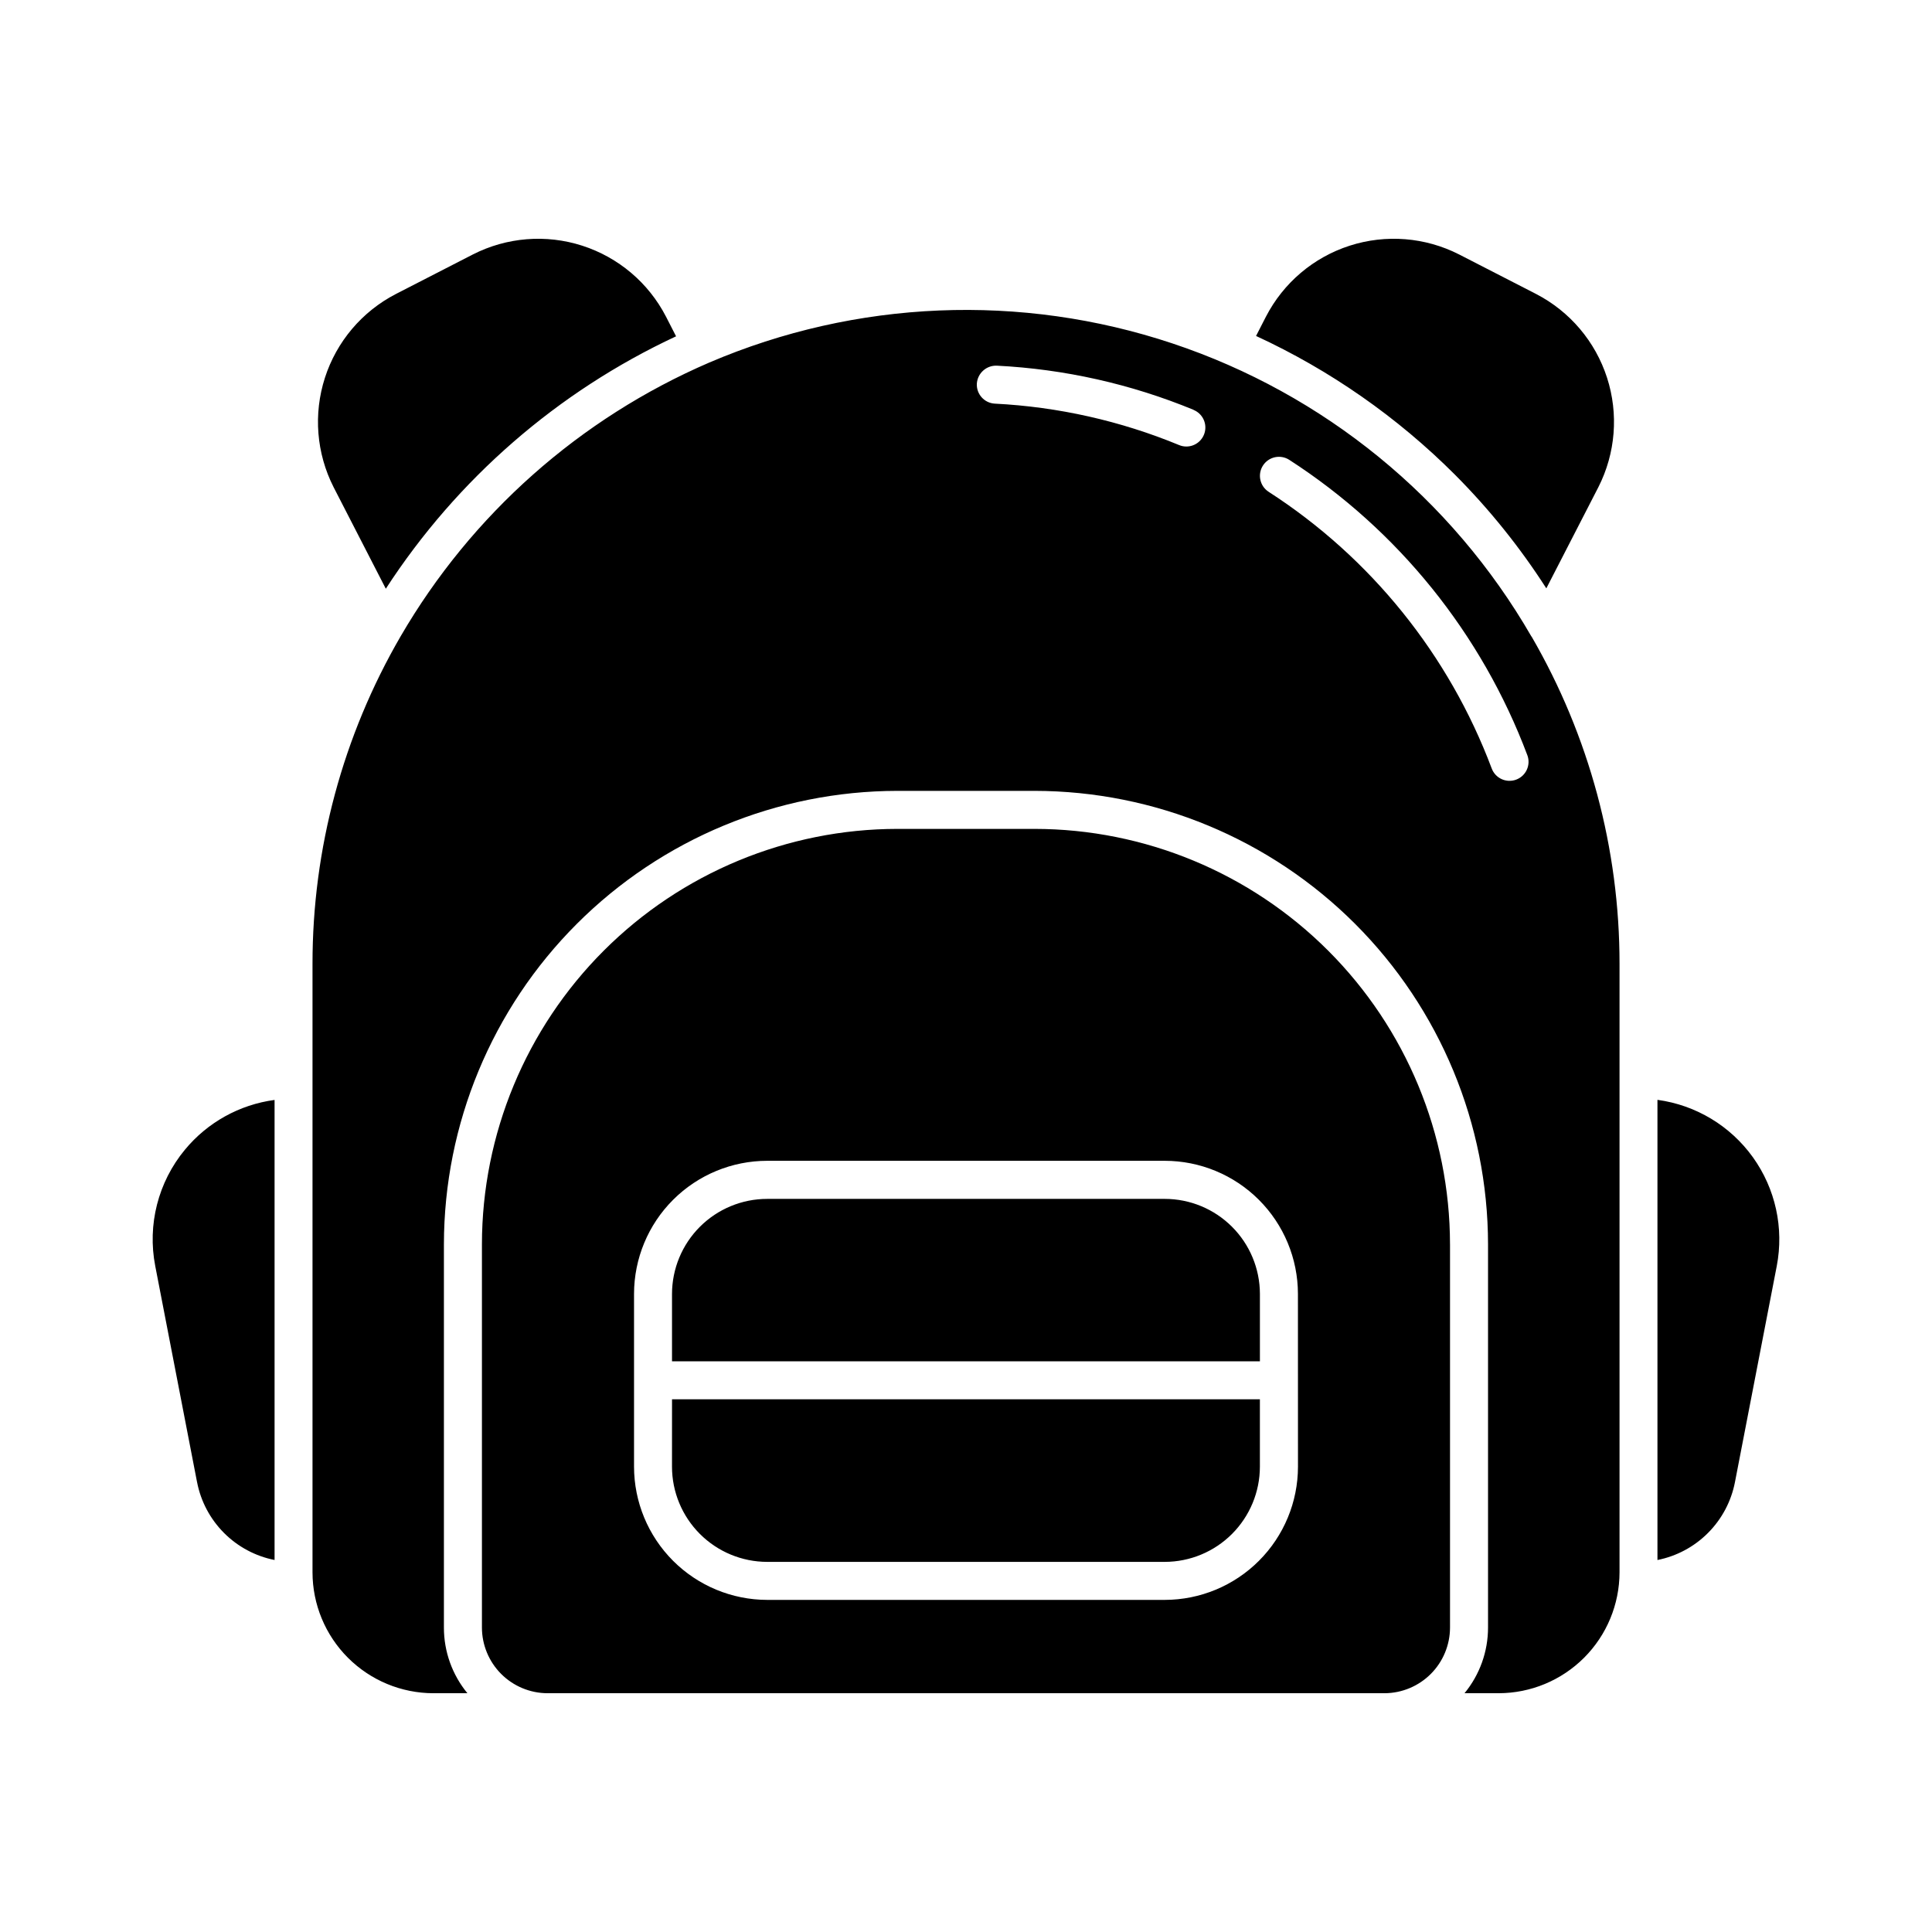 <?xml version="1.0" encoding="UTF-8"?>
<!-- Uploaded to: SVG Repo, www.svgrepo.com, Generator: SVG Repo Mixer Tools -->
<svg fill="#000000" width="800px" height="800px" version="1.1" viewBox="144 144 512 512" xmlns="http://www.w3.org/2000/svg">
 <path d="m529.59 269.81c-15.27-15.27-33.117-27.723-52.723-36.777l2.625-5.125v0.004c4.621-8.953 12.598-15.711 22.184-18.801 9.59-3.086 20.012-2.258 28.988 2.312l20.441 10.496h-0.004c8.945 4.629 15.695 12.602 18.785 22.188 3.09 9.582 2.266 20-2.293 28.98l-13.801 26.832c-6.977-10.867-15.09-20.961-24.203-30.109zm-1.32 203.94v101.57c-0.008 4.598-1.828 9.008-5.07 12.266-3.242 3.258-7.644 5.106-12.242 5.137h-221.93c-4.598-0.031-8.996-1.879-12.238-5.137-3.242-3.258-5.066-7.668-5.074-12.266v-101.57c0.031-29.184 11.641-57.168 32.277-77.805 20.637-20.641 48.621-32.25 77.805-32.281h36.387c29.188 0.031 57.168 11.641 77.805 32.281 20.637 20.637 32.246 48.621 32.277 77.805zm-40.305 13.141c-0.012-9.355-3.738-18.324-10.355-24.934-6.621-6.613-15.59-10.328-24.945-10.332h-105.34c-9.355 0.004-18.324 3.719-24.945 10.332-6.617 6.609-10.344 15.578-10.355 24.934v45.797c0.012 9.359 3.734 18.332 10.352 24.949 6.617 6.617 15.59 10.34 24.949 10.352h105.35c9.359-0.012 18.332-3.734 24.949-10.352 6.621-6.617 10.344-15.59 10.352-24.949zm-165.88 45.797c0.008 6.688 2.668 13.098 7.398 17.828 4.731 4.731 11.141 7.391 17.828 7.398h105.35c6.688-0.008 13.098-2.668 17.828-7.398 4.727-4.731 7.387-11.141 7.394-17.828v-17.859h-155.79zm130.58-70.969h-105.35c-6.684 0-13.094 2.656-17.824 7.379s-7.391 11.129-7.402 17.812v17.859h155.8v-17.879c-0.016-6.68-2.68-13.082-7.41-17.801-4.727-4.719-11.137-7.371-17.816-7.371zm-129.5-228.59-2.672-5.219c-4.621-8.953-12.598-15.707-22.188-18.797-9.586-3.086-20.008-2.254-28.984 2.32l-20.441 10.496h0.004c-8.945 4.629-15.695 12.609-18.781 22.195-3.086 9.586-2.258 20.008 2.305 28.984l13.836 26.91c18.863-29.066 45.516-52.246 76.922-66.891zm226.71 79.551c15.281 26.348 23.328 56.266 23.316 86.727v161.27c-0.012 8.492-3.391 16.641-9.395 22.645-6.008 6.008-14.152 9.387-22.648 9.398h-9.035c4.031-4.902 6.234-11.051 6.231-17.398v-101.57c-0.035-31.855-12.707-62.398-35.234-84.926-22.527-22.527-53.066-35.199-84.926-35.238h-36.387c-31.855 0.039-62.398 12.711-84.926 35.238-22.527 22.527-35.195 53.07-35.23 84.926v101.57c-0.008 6.348 2.195 12.5 6.227 17.402h-9.008c-8.496-0.012-16.641-3.391-22.648-9.395-6.008-6.008-9.387-14.152-9.395-22.648v-161.27c-0.012-30.465 8.035-60.391 23.328-86.738 18.797-32.34 47.48-57.789 81.832-72.598 38.91-16.645 82.574-18.445 122.72-5.066 40.148 13.383 74.004 41.016 95.148 77.676zm-89.555-60.066c-16.594-6.848-34.234-10.805-52.164-11.707-2.766-0.102-5.109 2.016-5.285 4.777-0.137 2.777 2 5.144 4.777 5.285 16.781 0.852 33.297 4.566 48.828 10.98 0.609 0.254 1.262 0.387 1.922 0.383 2.402 0 4.469-1.699 4.938-4.055 0.469-2.359-0.793-4.719-3.016-5.637zm88.441 91.523c-12.098-32.184-34.215-59.625-63.098-78.277-1.125-0.723-2.488-0.969-3.797-0.688-1.305 0.285-2.445 1.074-3.168 2.199-1.508 2.34-0.832 5.457 1.508 6.965 27.059 17.465 47.781 43.172 59.113 73.316 0.973 2.609 3.875 3.934 6.484 2.957 2.606-0.973 3.93-3.875 2.957-6.481zm-355.76 104.55c-7.102 8.582-9.984 19.895-7.859 30.828l11.082 57.289h0.004c0.988 5.086 3.473 9.762 7.129 13.43 3.656 3.672 8.324 6.172 13.406 7.18v-121.92c-9.301 1.246-17.789 5.957-23.762 13.195zm390.24-13.219v121.95c5.082-1.008 9.746-3.508 13.402-7.18 3.66-3.668 6.141-8.344 7.133-13.43l11.082-57.289c1.945-10.07-0.34-20.492-6.316-28.828-5.977-8.332-15.121-13.836-25.281-15.219z"/>
</svg>